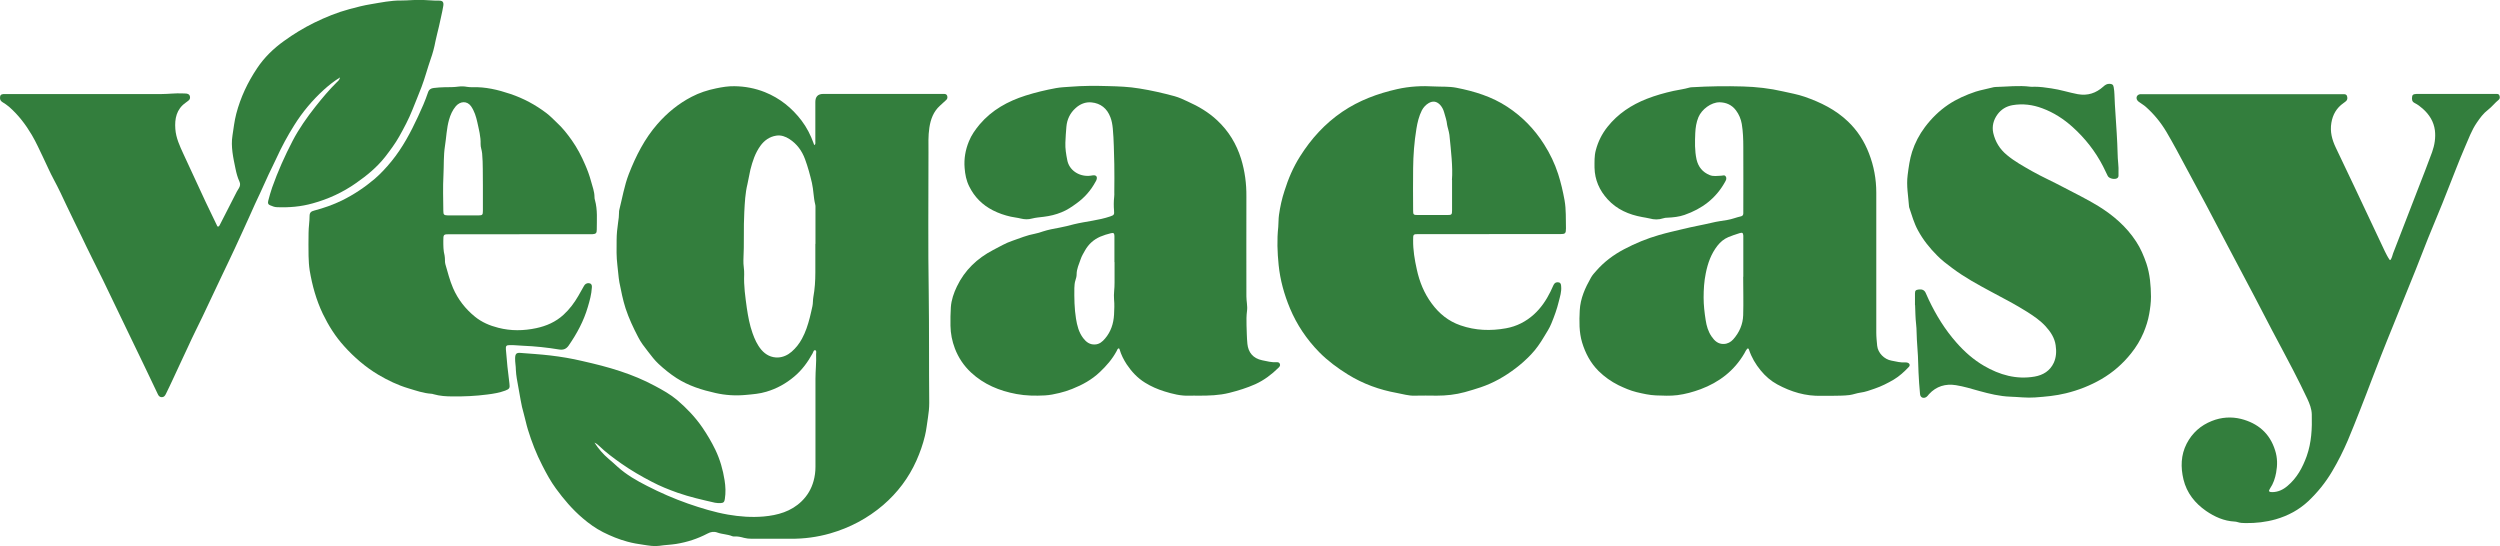 <?xml version="1.0" encoding="UTF-8"?> <svg xmlns="http://www.w3.org/2000/svg" id="Layer_1" data-name="Layer 1" viewBox="0 0 197.77 43.2"><defs><style> .cls-1 { fill: #337e3d; } </style></defs><path class="cls-1" d="m47.03,35.02c.32.49.69.92,1.13,1.29.24.2.47.41.7.62.7.63,1.5,1.09,2.33,1.51,1.05.54,2.13,1.01,3.24,1.4,1.04.36,2.08.68,3.16.87.93.16,1.87.23,2.81.15,1.12-.1,2.18-.39,3.02-1.21.46-.45.77-.98.94-1.6.1-.36.15-.73.15-1.11,0-2.33,0-4.65,0-6.98,0-.65.08-1.29.05-1.94,0-.11.05-.28-.06-.31-.14-.04-.16.15-.22.25-.38.69-.84,1.32-1.45,1.83-.65.55-1.39.96-2.21,1.2-.52.16-1.06.2-1.6.25-.82.08-1.63.03-2.42-.15-1.08-.24-2.13-.57-3.08-1.18-.51-.33-.98-.71-1.42-1.12-.31-.29-.57-.63-.83-.97-.29-.37-.58-.74-.79-1.16-.38-.73-.73-1.47-.99-2.26-.22-.68-.35-1.37-.49-2.06-.08-.45-.1-.91-.16-1.36-.08-.65-.07-1.31-.06-1.97,0-.48.05-.96.12-1.43.04-.25.07-.49.07-.75,0-.07,0-.15.02-.22.24-.95.4-1.92.75-2.83.56-1.44,1.25-2.8,2.27-3.97.77-.88,1.66-1.61,2.7-2.15.61-.32,1.26-.53,1.94-.67.48-.1.96-.18,1.45-.17.83.01,1.63.16,2.41.47,1.19.48,2.14,1.25,2.9,2.25.41.54.72,1.15.95,1.79.02.05.02.1.08.15.09-.09.06-.2.06-.31,0-1.03,0-2.07,0-3.1,0-.43.21-.64.63-.64h9.3c.08,0,.17,0,.25,0,.11,0,.21.03.25.15.04.13.02.25-.09.34-.16.15-.32.3-.48.44-.52.47-.74,1.08-.84,1.74-.1.65-.07,1.31-.07,1.97,0,3.7-.04,7.41.02,11.11.04,2.9.01,5.8.04,8.7,0,.39-.04.77-.1,1.15-.08.48-.12.97-.24,1.45-.16.67-.39,1.32-.67,1.95-.61,1.37-1.5,2.55-2.64,3.53-1.23,1.05-2.63,1.79-4.19,2.24-1.02.29-2.06.43-3.12.42-1.03,0-2.07,0-3.1,0-.2,0-.4-.02-.59-.07-.25-.07-.51-.13-.77-.11-.05,0-.11,0-.16-.02-.38-.16-.8-.15-1.18-.29-.27-.1-.52-.06-.78.08-.78.41-1.61.68-2.48.82-.44.07-.89.08-1.33.15-.42.06-.84-.02-1.24-.08-.43-.06-.86-.13-1.29-.25-.67-.18-1.3-.44-1.92-.75-.59-.3-1.12-.68-1.62-1.11-.81-.69-1.49-1.49-2.11-2.34-.42-.57-.76-1.2-1.08-1.83-.47-.91-.84-1.86-1.14-2.84-.13-.42-.21-.85-.33-1.27-.21-.69-.29-1.41-.43-2.11-.08-.44-.17-.88-.19-1.33,0-.31-.07-.62-.06-.94.01-.34.1-.44.44-.41.78.06,1.56.11,2.34.2.85.1,1.69.24,2.53.44,1.02.23,2.03.48,3.02.81.94.31,1.86.69,2.73,1.16.62.33,1.23.67,1.76,1.12.75.64,1.42,1.34,1.98,2.15.39.57.74,1.16,1.04,1.78.37.77.6,1.58.73,2.41.08.49.1.99.02,1.49-.03.23-.11.31-.34.32-.15,0-.29,0-.44-.03-1-.23-1.99-.45-2.96-.79-.7-.25-1.38-.52-2.04-.87-.83-.43-1.64-.9-2.41-1.44-.61-.43-1.22-.88-1.76-1.4-.11-.11-.23-.2-.38-.26h0Zm17.48-15.73h0v-2.75c0-.13.01-.26-.02-.37-.14-.56-.13-1.13-.26-1.7-.15-.64-.32-1.27-.55-1.89-.24-.65-.64-1.2-1.23-1.58-.31-.2-.66-.33-1.04-.27-.53.08-.95.38-1.26.81-.41.57-.62,1.22-.79,1.89-.09.37-.14.76-.23,1.13-.18.73-.21,1.47-.25,2.2-.07,1.27,0,2.54-.07,3.81-.02.39.08.77.06,1.15-.04.89.09,1.77.21,2.65.1.67.22,1.33.45,1.98.17.48.37.93.7,1.32.34.4.79.63,1.32.61.4-.02.77-.19,1.08-.46.33-.29.6-.63.81-1.02.29-.53.47-1.09.62-1.67.08-.3.14-.61.21-.91.05-.23.03-.48.07-.71.12-.65.16-1.3.16-1.96,0-.75,0-1.5,0-2.25h0Z"></path><path class="cls-1" d="m138.27,27.55c-.14.11-.2.27-.28.41-.8,1.37-1.99,2.28-3.46,2.83-.6.22-1.21.39-1.84.47-.56.07-1.12.04-1.69.02-.52-.02-1.03-.14-1.54-.26-.49-.12-.97-.33-1.43-.55-.58-.29-1.1-.66-1.57-1.12-.64-.64-1.04-1.4-1.3-2.25-.25-.83-.23-1.68-.19-2.54.05-.96.43-1.79.89-2.6.11-.2.27-.37.42-.54.62-.71,1.36-1.26,2.19-1.7.89-.47,1.81-.85,2.78-1.13.62-.18,1.25-.32,1.88-.47.76-.19,1.53-.32,2.29-.5.4-.1.82-.15,1.23-.22.37-.06.72-.21,1.09-.29.12-.03.17-.12.17-.23,0-.08,0-.17,0-.25,0-1.67.01-3.34,0-5.01,0-.6-.02-1.21-.12-1.81-.07-.4-.22-.76-.46-1.08-.33-.44-.78-.63-1.3-.64-.67,0-1.41.56-1.67,1.18-.17.41-.23.83-.25,1.25-.03.7-.05,1.39.1,2.09.14.6.48,1.01,1.04,1.24.29.12.6.06.9.05.13,0,.28-.09.37.06.1.16.02.3-.06.44-.72,1.3-1.82,2.12-3.2,2.6-.43.15-.9.2-1.35.22-.11,0-.23.01-.34.05-.36.12-.72.11-1.08.01-.19-.05-.39-.07-.58-.11-1.05-.19-2-.6-2.73-1.4-.65-.71-1.02-1.54-1.04-2.51,0-.46-.02-.92.1-1.37.18-.69.49-1.31.93-1.86.82-1.03,1.88-1.73,3.1-2.21.69-.27,1.4-.47,2.12-.63.42-.09.84-.14,1.25-.26.07-.02.14-.03.22-.03,1.34-.08,2.69-.1,4.03-.06,1.06.03,2.12.15,3.16.39.57.13,1.15.23,1.7.42,1.27.44,2.46,1.02,3.45,1.97.75.72,1.28,1.55,1.65,2.51.39,1,.58,2.04.58,3.11,0,3.69,0,7.39,0,11.08,0,.35.04.69.07,1.03.06.57.56,1.08,1.14,1.18.37.07.73.17,1.11.14.05,0,.11,0,.15.02.17.05.23.21.1.34-.36.38-.74.73-1.19,1-.48.28-.97.53-1.5.71-.37.13-.75.27-1.14.32-.29.04-.56.15-.85.19-.47.06-.94.05-1.41.06-.27,0-.54,0-.81,0-1.26.04-2.41-.31-3.5-.9-.5-.27-.94-.65-1.31-1.1-.41-.5-.73-1.04-.93-1.65-.01-.04-.03-.08-.1-.11h0Zm-.36-5.65h0v-3.04c0-.07,0-.15,0-.22-.02-.22-.07-.26-.28-.2-.31.09-.61.2-.91.32-.35.15-.62.38-.85.67-.51.65-.77,1.39-.93,2.19-.13.64-.17,1.27-.17,1.92,0,.6.07,1.19.16,1.77.07.47.2.92.47,1.31.23.34.52.61.97.59.3-.01.55-.15.74-.36.49-.55.77-1.2.79-1.92.03-1.01,0-2.02,0-3.04h0Z"></path><path class="cls-1" d="m88.52,27.55c-.12.02-.14.14-.19.23-.34.63-.8,1.16-1.32,1.65-.64.61-1.39,1.02-2.2,1.34-.33.13-.67.24-1.01.32-.37.09-.76.17-1.14.19-.75.04-1.5.03-2.25-.11-1.35-.25-2.58-.76-3.59-1.7-.57-.53-1-1.17-1.28-1.9-.22-.58-.34-1.17-.35-1.8-.01-.49,0-.98.03-1.47.04-.57.23-1.12.48-1.64.62-1.29,1.6-2.22,2.86-2.88.51-.26,1-.56,1.55-.74.58-.2,1.15-.44,1.76-.55.21-.04.43-.11.63-.18.43-.14.87-.22,1.31-.3.39-.07.77-.17,1.15-.27.95-.23,1.94-.3,2.87-.62.29-.1.33-.14.3-.45-.03-.36-.03-.73.01-1.09.02-.12.01-.25.01-.37,0-.74.02-1.48,0-2.22-.03-.95-.03-1.9-.12-2.84-.03-.3-.08-.6-.19-.88-.26-.69-.77-1.1-1.49-1.17-.47-.05-.91.13-1.26.45-.44.39-.68.9-.73,1.48-.03.41-.07.83-.08,1.25-.02.47.06.94.15,1.39.14.76.88,1.29,1.72,1.24.1,0,.21-.03.31-.04.26-.03.37.11.28.36-.02.05-.04.1-.07.14-.37.69-.87,1.26-1.51,1.72-.37.27-.75.53-1.18.7-.46.19-.93.3-1.42.36-.31.04-.62.06-.93.14-.28.08-.58.07-.87,0-.26-.07-.54-.09-.8-.15-.49-.11-.96-.27-1.41-.5-.84-.43-1.46-1.05-1.88-1.9-.23-.46-.32-.94-.36-1.45-.06-.73.06-1.43.34-2.11.2-.5.51-.93.85-1.34.97-1.14,2.22-1.83,3.63-2.28.79-.25,1.59-.44,2.4-.59.38-.07.76-.08,1.15-.11.99-.08,1.98-.08,2.97-.05.83.02,1.66.05,2.49.19.94.15,1.86.36,2.78.61.36.1.7.26,1.04.42.85.38,1.65.85,2.33,1.49.91.85,1.52,1.86,1.89,3.04.3.98.43,1.97.42,2.99-.01,2.63,0,5.26,0,7.89,0,.39.1.77.05,1.15-.05.37-.05.75-.04,1.12.02.5.02,1,.07,1.5.07.66.44,1.14,1.17,1.29.37.07.73.18,1.11.15.12,0,.24,0,.29.14.05.13-.03.22-.11.3-.54.53-1.13.98-1.83,1.3-.67.3-1.36.51-2.07.69-.8.2-1.61.22-2.42.22-.24,0-.48-.01-.72,0-.69.03-1.34-.14-1.99-.34-.54-.17-1.05-.39-1.53-.69-.6-.37-1.06-.87-1.45-1.45-.24-.37-.44-.76-.56-1.18-.01-.04-.03-.08-.08-.09h0Zm-.36-6.83h0v-1.5c0-.19,0-.38,0-.56-.01-.22-.07-.26-.28-.21-.29.07-.58.16-.86.28-.51.23-.9.58-1.18,1.07-.13.23-.27.46-.35.7-.13.39-.32.77-.32,1.2,0,.16-.04.31-.09.46-.07.2-.08.41-.09.62-.01.81,0,1.62.13,2.43.09.55.22,1.08.57,1.54.23.3.51.52.92.5.36-.01.6-.22.81-.47.46-.54.67-1.18.71-1.89.02-.41.04-.81,0-1.21-.04-.44.05-.87.04-1.31,0-.54,0-1.08,0-1.62h0Z"></path><path class="cls-1" d="m26.89,6.13c-.5.31-.89.63-1.27.97-.91.83-1.69,1.76-2.34,2.8-.53.84-1,1.71-1.41,2.61-.2.44-.42.86-.62,1.29-.23.48-.43.97-.66,1.45-.29.59-.55,1.19-.82,1.79-.39.85-.77,1.71-1.17,2.56-.33.72-.68,1.43-1.02,2.15-.53,1.11-1.05,2.23-1.58,3.34-.37.77-.76,1.53-1.11,2.31-.4.88-.83,1.75-1.23,2.64-.17.38-.36.75-.54,1.13-.07.14-.15.25-.32.25-.17,0-.26-.11-.32-.25-.35-.73-.7-1.47-1.05-2.2-.45-.94-.91-1.88-1.36-2.82-.65-1.34-1.29-2.69-1.94-4.03-.57-1.16-1.16-2.31-1.71-3.48-.37-.78-.77-1.55-1.13-2.33-.33-.71-.66-1.41-1.03-2.1-.31-.57-.56-1.16-.84-1.74-.29-.6-.56-1.21-.9-1.79-.49-.83-1.07-1.59-1.8-2.23-.16-.14-.35-.26-.54-.38C.06,7.99,0,7.89,0,7.75c0-.2.06-.29.27-.31.09,0,.19,0,.28,0,4.07,0,8.14,0,12.21,0,.56,0,1.12-.08,1.69-.05.09,0,.19,0,.28.01.13.02.25.06.29.2.04.16,0,.29-.14.38-.07.05-.13.1-.2.15-.72.51-.87,1.26-.81,2.07.05.71.35,1.35.64,1.98.58,1.27,1.17,2.54,1.76,3.8.29.61.58,1.22.88,1.83.02.05.03.1.1.12.1-.02.13-.13.17-.2.4-.77.79-1.54,1.18-2.31.09-.18.18-.36.29-.52.11-.17.14-.36.05-.54-.15-.32-.24-.67-.31-1.01-.18-.87-.38-1.75-.24-2.63.09-.57.15-1.15.3-1.72.34-1.3.9-2.48,1.64-3.59.57-.86,1.3-1.57,2.14-2.17.76-.55,1.55-1.03,2.38-1.44.9-.44,1.83-.82,2.8-1.08.56-.15,1.13-.3,1.7-.39.79-.13,1.57-.3,2.39-.29.53,0,1.06-.06,1.59-.05.47.01.94.07,1.41.06.28,0,.37.12.33.4-.09.55-.23,1.08-.34,1.62-.09.4-.2.79-.28,1.18-.09.49-.22.98-.39,1.45-.25.72-.44,1.46-.71,2.17-.23.61-.49,1.22-.73,1.83-.29.73-.66,1.42-1.04,2.1-.32.57-.72,1.1-1.12,1.62-.65.82-1.44,1.47-2.29,2.06-1.05.74-2.2,1.27-3.44,1.61-.92.26-1.86.34-2.82.3-.19,0-.37-.08-.54-.15-.16-.06-.2-.16-.15-.36.09-.35.19-.7.31-1.05.45-1.27,1-2.5,1.62-3.69.5-.96,1.13-1.85,1.8-2.7.54-.68,1.09-1.34,1.71-1.95.09-.08.19-.16.24-.37h0Z"></path><path class="cls-1" d="m189.11,20.56c.13-.19.14-.36.2-.51.65-1.68,1.3-3.36,1.95-5.04.38-.99.78-1.98,1.14-2.98.2-.56.29-1.14.22-1.72-.09-.69-.44-1.25-.96-1.71-.19-.17-.4-.33-.64-.45-.23-.11-.23-.31-.2-.51.01-.11.08-.17.18-.19s.21-.02.31-.02c1.96,0,3.92,0,5.89,0,.1,0,.21,0,.31,0,.1,0,.19.03.22.14.04.11.04.24-.06.32-.3.24-.54.56-.84.79-.38.29-.64.65-.9,1.03-.41.6-.65,1.28-.94,1.94-.25.56-.47,1.14-.7,1.71-.37.92-.72,1.85-1.09,2.76-.37.92-.76,1.83-1.13,2.75-.33.82-.64,1.65-.97,2.47-.34.84-.68,1.68-1.02,2.52-.25.62-.5,1.24-.75,1.86-.33.81-.66,1.62-.98,2.44-.25.63-.49,1.26-.73,1.89-.3.79-.6,1.58-.91,2.36-.32.81-.64,1.63-.98,2.43-.36.84-.77,1.66-1.24,2.45-.52.88-1.15,1.66-1.89,2.36-.74.69-1.6,1.15-2.57,1.43-.78.22-1.57.31-2.38.3-.22,0-.44-.01-.65-.08-.07-.02-.14-.04-.22-.04-.84-.04-1.59-.38-2.26-.84-.88-.61-1.53-1.42-1.79-2.49-.23-.97-.21-1.93.25-2.83.44-.85,1.11-1.45,2-1.8.75-.3,1.54-.35,2.31-.16,1.32.34,2.27,1.13,2.69,2.49.19.59.19,1.17.08,1.76-.08.44-.22.87-.48,1.25-.14.21-.1.29.16.29.47,0,.87-.19,1.22-.49.75-.63,1.19-1.45,1.52-2.36.38-1.08.43-2.18.4-3.3-.01-.44-.17-.84-.35-1.23-.36-.77-.75-1.54-1.14-2.3-.54-1.04-1.09-2.06-1.64-3.1-.46-.88-.91-1.76-1.37-2.63-.71-1.35-1.42-2.69-2.13-4.03-.58-1.1-1.15-2.2-1.73-3.29-.54-1.01-1.09-2.02-1.63-3.03-.49-.92-.98-1.84-1.51-2.74-.44-.74-.98-1.4-1.62-1.97-.15-.14-.34-.24-.51-.37-.06-.04-.12-.08-.16-.14-.16-.22-.04-.47.22-.5.09,0,.19,0,.28,0,5.18,0,10.35,0,15.53,0,.09,0,.19,0,.28,0,.12,0,.24.02.27.16.04.14.04.27-.07.38-.07.07-.15.11-.22.17-.54.38-.84.9-.95,1.55-.12.71.05,1.34.35,1.97.49,1.03.99,2.07,1.48,3.11.8,1.7,1.6,3.4,2.4,5.09.11.22.22.45.39.69h0Z"></path><path class="cls-1" d="m117.8,18.52h-5.54c-.47,0-.47,0-.47.47-.01.79.12,1.56.29,2.32.21.98.58,1.89,1.18,2.7.59.8,1.32,1.4,2.28,1.73,1.18.41,2.38.45,3.6.23.84-.15,1.58-.53,2.21-1.1.55-.5.97-1.12,1.3-1.79.09-.18.17-.36.25-.54.09-.18.23-.24.41-.2.17.04.18.17.19.32.04.42-.09.8-.19,1.2-.14.59-.35,1.16-.58,1.72-.15.38-.38.72-.59,1.07-.29.49-.62.97-1.02,1.39-.38.4-.79.77-1.23,1.1-.84.64-1.75,1.16-2.76,1.5-.41.14-.83.26-1.25.38-.73.2-1.47.28-2.22.28-.58,0-1.17-.02-1.75,0-.48.02-.93-.13-1.39-.21-1.39-.25-2.69-.72-3.9-1.47-.82-.51-1.59-1.08-2.26-1.76-.99-1.01-1.77-2.17-2.31-3.46-.46-1.1-.78-2.25-.9-3.44-.1-1-.14-2-.03-3,.03-.32.01-.64.06-.97.09-.64.23-1.27.43-1.88.3-.96.69-1.88,1.23-2.73.88-1.4,1.97-2.6,3.35-3.54,1.33-.9,2.79-1.44,4.34-1.79.97-.22,1.97-.27,2.95-.21.57.03,1.15-.01,1.72.1,1.43.28,2.81.7,4.04,1.51,1.19.78,2.15,1.77,2.91,2.97.47.74.84,1.51,1.11,2.34.22.68.38,1.38.51,2.09.13.74.09,1.47.11,2.21,0,.41-.05.46-.47.46-1.87,0-3.74,0-5.6,0h0Zm-2.94-4.28c.08-1-.07-2.28-.2-3.57-.02-.15-.06-.31-.1-.46-.02-.11-.07-.22-.08-.33-.03-.35-.15-.67-.24-1-.06-.22-.17-.43-.33-.6-.27-.27-.55-.31-.88-.13-.24.14-.42.34-.55.58-.23.46-.35.96-.43,1.46-.17,1.04-.25,2.09-.26,3.14-.02,1.11,0,2.21,0,3.32,0,.33.03.36.36.36.78,0,1.56,0,2.35,0,.34,0,.37-.03.37-.38,0-.7,0-1.4,0-2.4h0Z"></path><path class="cls-1" d="m41.1,18.53h-5.51c-.51,0-.52,0-.52.53,0,.39,0,.77.1,1.15.03.12.02.25.03.37,0,.1,0,.21.03.31.19.64.34,1.28.61,1.9.39.9.98,1.65,1.73,2.26.54.44,1.17.71,1.85.88,1,.26,2.01.24,3,.03.8-.17,1.54-.49,2.16-1.06.48-.44.85-.94,1.17-1.49.15-.25.29-.51.43-.76.02-.04.04-.07.07-.11.1-.13.28-.17.42-.12.16.06.16.2.15.34-.03.52-.17,1.03-.32,1.53-.32,1.1-.86,2.1-1.51,3.04-.18.26-.4.37-.74.32-.96-.16-1.92-.26-2.89-.3-.34-.01-.69-.06-1.03-.05-.28,0-.33.07-.31.34.07.9.16,1.8.28,2.7.05.36,0,.43-.33.56-.46.17-.94.25-1.43.31-.91.12-1.83.16-2.74.15-.5,0-1-.03-1.49-.17-.06-.02-.12-.04-.18-.04-.63-.04-1.22-.25-1.82-.43-.84-.25-1.63-.63-2.39-1.08-1.02-.61-1.91-1.38-2.7-2.26-.69-.76-1.23-1.62-1.68-2.55-.52-1.09-.84-2.24-1.04-3.43-.06-.38-.08-.77-.09-1.15-.02-.6,0-1.21,0-1.82,0-.45.08-.89.08-1.34,0-.27.12-.37.36-.43.76-.2,1.5-.46,2.2-.8.93-.46,1.79-1.03,2.58-1.7.49-.42.93-.9,1.34-1.4.88-1.08,1.52-2.29,2.1-3.54.29-.62.57-1.25.79-1.91.07-.22.23-.33.46-.35.29-.03.58-.06.87-.06.36,0,.73,0,1.09-.05.22-.03.44-.02.66.02.13.02.27.03.4.03,1.05-.04,2.05.2,3.03.53,1.04.35,1.99.86,2.86,1.52.3.23.56.5.83.76.45.41.82.89,1.17,1.38.43.61.77,1.26,1.06,1.94.19.43.35.87.47,1.32.11.41.27.81.27,1.24,0,.08.01.17.04.25.21.77.14,1.55.14,2.33,0,.28-.07.34-.36.36-.1,0-.21,0-.31,0h-5.45Zm-2.9-3.95c-.02-.76.02-1.6-.06-2.45-.02-.25-.13-.49-.12-.73.02-.6-.14-1.16-.26-1.73-.1-.45-.23-.88-.5-1.27-.32-.44-.85-.4-1.2,0-.27.32-.43.69-.54,1.08-.19.67-.21,1.38-.32,2.07-.12.76-.08,1.54-.12,2.31-.05.94-.02,1.88-.01,2.81,0,.32.05.36.36.37.8,0,1.61,0,2.41,0,.32,0,.36-.04.36-.36,0-.67,0-1.33,0-2.09h0Z"></path><path class="cls-1" d="m151.49,24.14c0-.34,0-.64,0-.93,0-.23.07-.28.31-.31.26-.03.45.05.55.3.08.17.15.34.23.51.58,1.22,1.28,2.36,2.18,3.38.64.73,1.35,1.36,2.19,1.85,1.24.72,2.56,1.1,4.01.85.67-.12,1.21-.45,1.51-1.09.2-.44.22-.91.15-1.38-.08-.59-.4-1.07-.79-1.5-.42-.46-.93-.81-1.45-1.14-.92-.58-1.88-1.08-2.84-1.59-1.06-.57-2.13-1.15-3.1-1.88-.42-.31-.84-.63-1.2-1-.59-.59-1.11-1.24-1.51-1.98-.32-.58-.49-1.21-.7-1.83,0-.02-.01-.04-.01-.06-.06-.83-.22-1.65-.11-2.49.08-.62.16-1.24.35-1.84.23-.71.57-1.36,1.02-1.96.52-.69,1.13-1.29,1.84-1.77.67-.45,1.4-.77,2.17-1.03.44-.14.89-.21,1.33-.33.08-.02.16-.04.25-.04.92-.02,1.83-.14,2.75-.02.1.01.21.01.31,0,.45,0,.89.06,1.34.13.72.1,1.4.33,2.1.46.78.14,1.44-.08,2.02-.6.14-.13.29-.23.5-.22.2.01.29.07.32.27.03.2.06.39.06.59.03,1.02.13,2.04.18,3.06.03.53.06,1.06.07,1.59,0,.51.1,1.02.07,1.53,0,.08,0,.17,0,.25,0,.06-.03.12-.08.16-.18.15-.66.06-.77-.16-.12-.25-.24-.51-.37-.76-.61-1.19-1.43-2.23-2.42-3.12-.7-.63-1.49-1.14-2.38-1.47-.77-.29-1.55-.39-2.37-.25-.5.09-.9.34-1.19.74-.31.43-.44.92-.33,1.45.16.7.51,1.28,1.08,1.75.61.51,1.29.88,1.97,1.27.81.46,1.66.83,2.48,1.27.93.49,1.88.95,2.78,1.5,1.18.73,2.22,1.62,2.99,2.8.36.54.61,1.14.82,1.75.28.85.35,1.73.36,2.62,0,.46-.06.91-.14,1.36-.09.52-.25,1.01-.45,1.49-.25.59-.58,1.13-.98,1.63-.66.83-1.44,1.51-2.35,2.04-.88.51-1.82.88-2.81,1.12-.8.2-1.62.27-2.44.33-.66.05-1.31-.04-1.96-.06-.84-.03-1.65-.23-2.45-.45-.61-.17-1.22-.36-1.85-.46-.82-.13-1.55.08-2.13.71-.06.07-.11.15-.19.21-.23.17-.5.07-.52-.22-.05-.57-.1-1.14-.12-1.71-.02-.87-.06-1.73-.13-2.59-.03-.4-.01-.81-.06-1.22-.06-.52-.06-1.04-.08-1.51h0Z"></path></svg> 